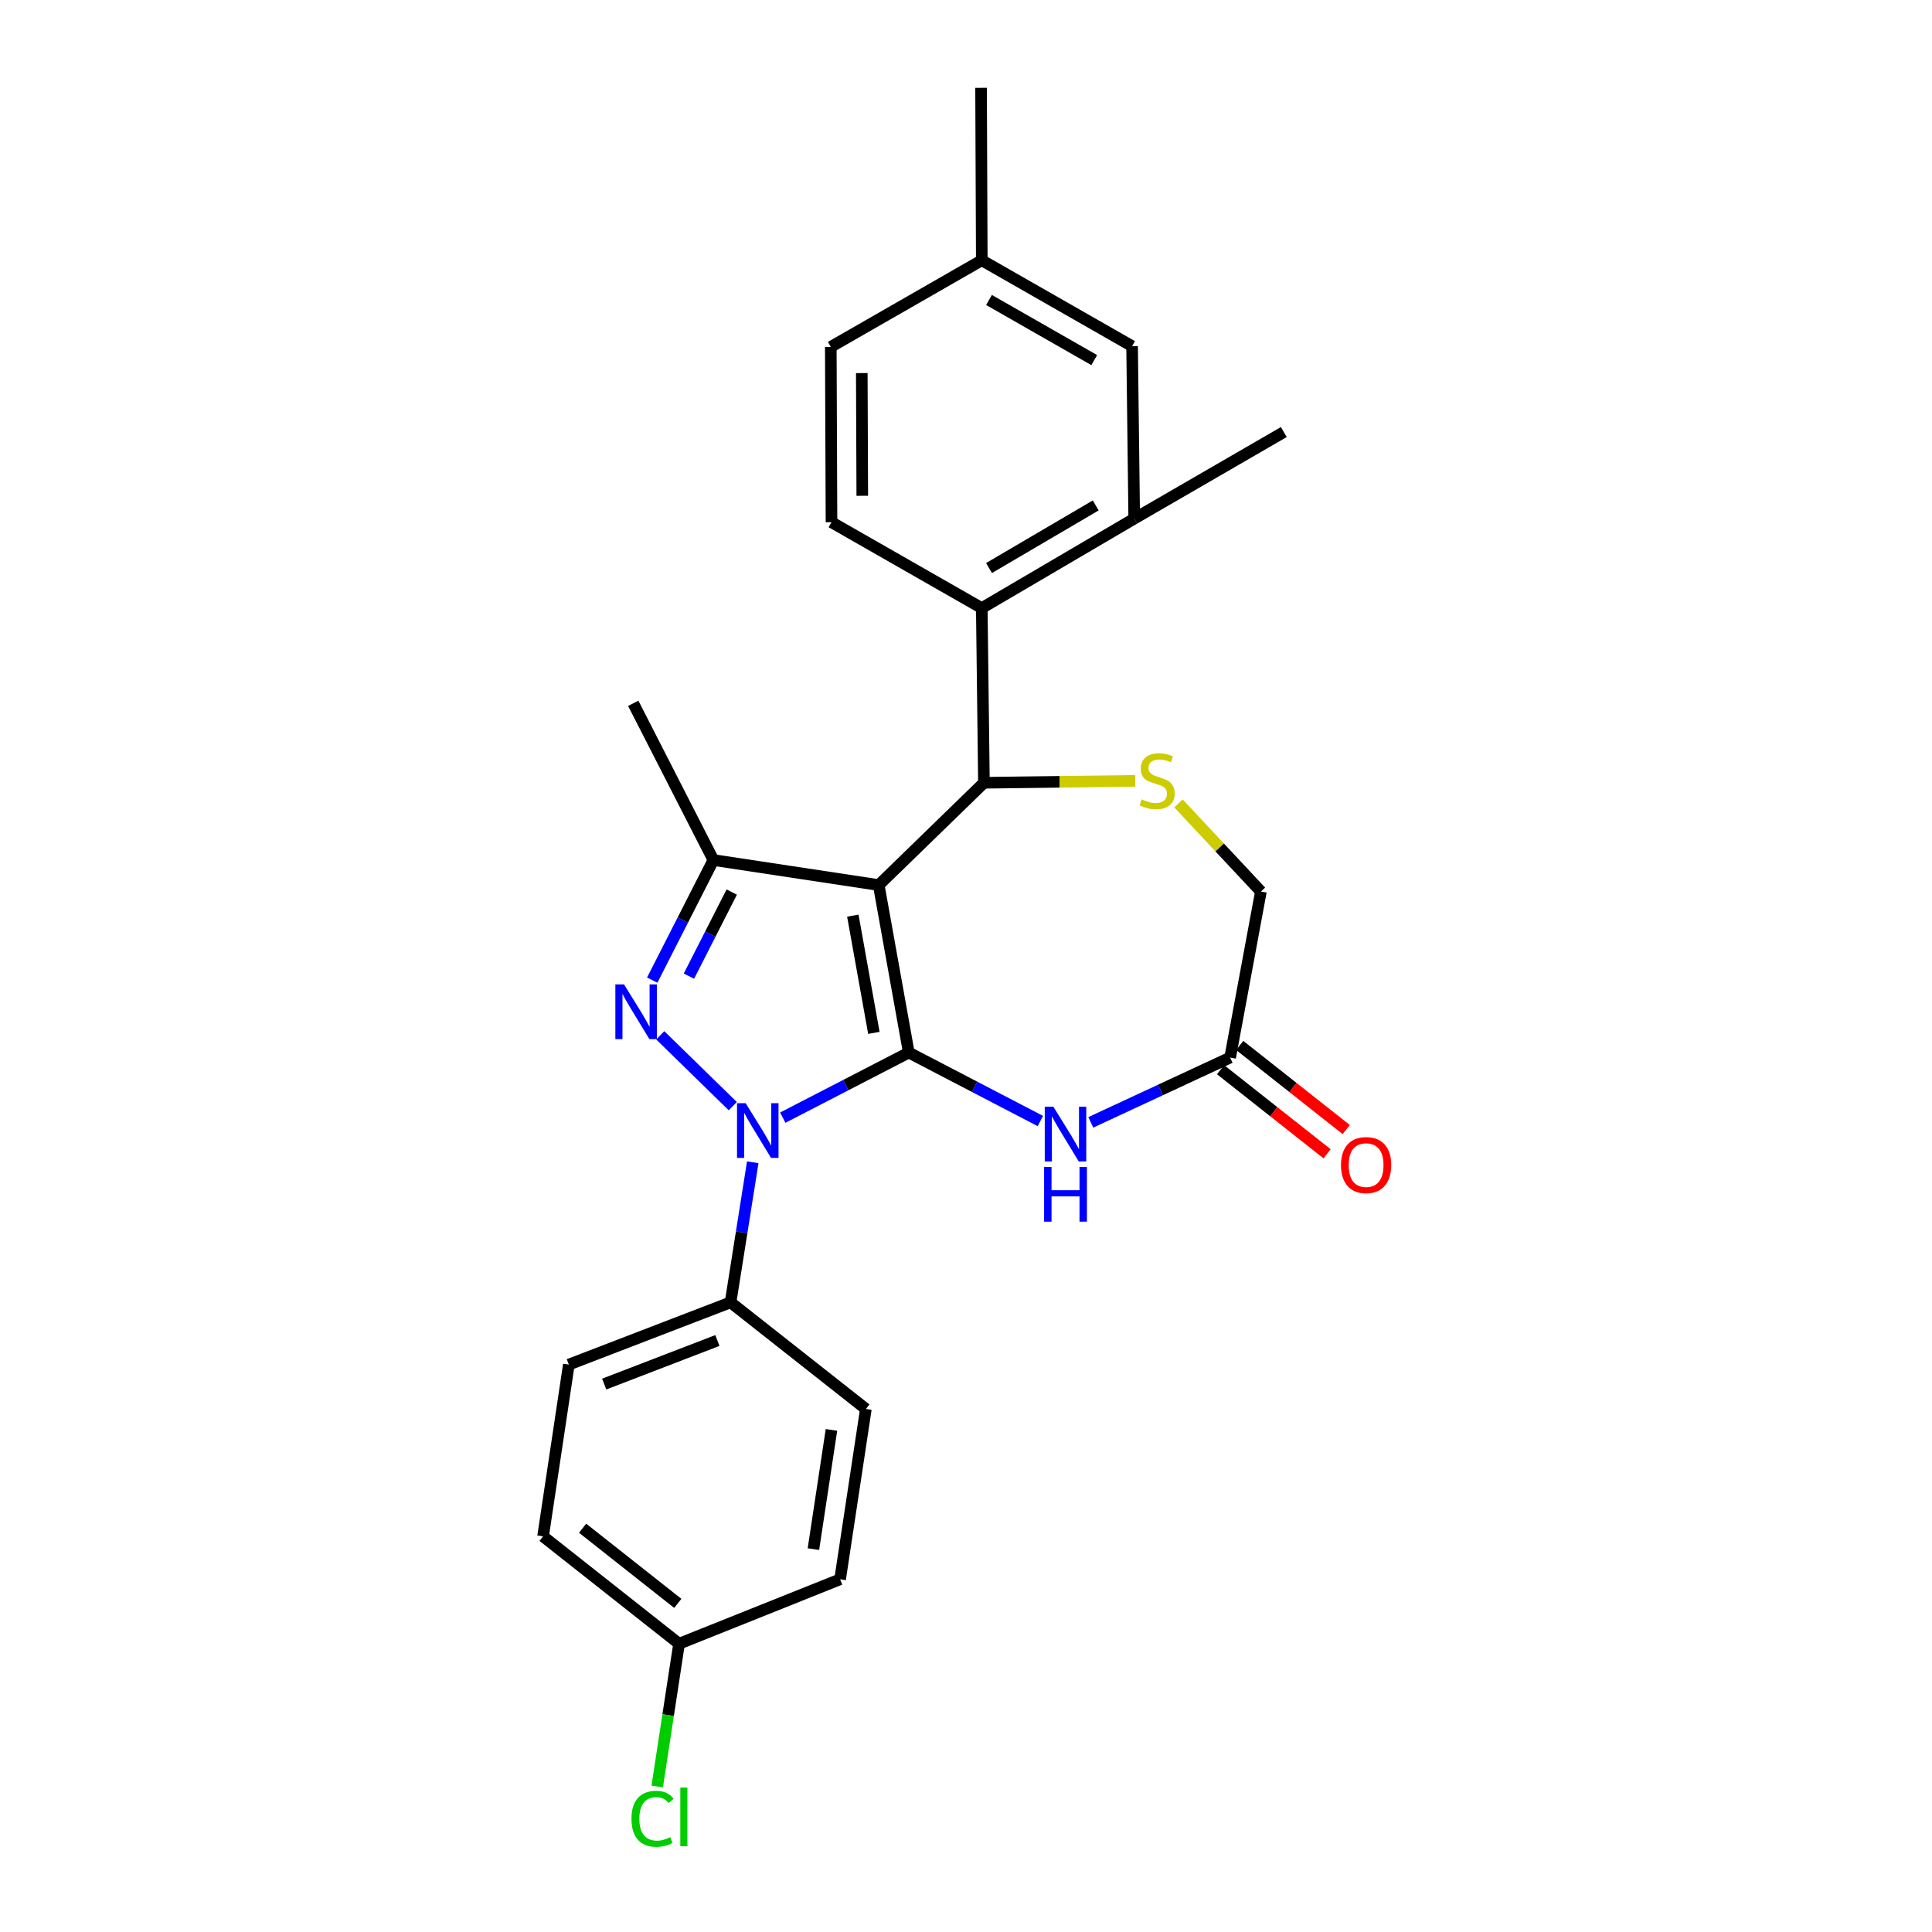 <?xml version='1.0' encoding='iso-8859-1'?>
<svg version='1.1' baseProfile='full'
              xmlns='http://www.w3.org/2000/svg'
                      xmlns:rdkit='http://www.rdkit.org/xml'
                      xmlns:xlink='http://www.w3.org/1999/xlink'
                  xml:space='preserve'
width='1000px' height='1000px' viewBox='0 0 1000 1000'>
<!-- END OF HEADER -->
<rect style='opacity:1.0;fill:#FFFFFF;stroke:none' width='1000' height='1000' x='0' y='0'> </rect>
<path class='bond-0' d='M 470.386,544.801 L 454.824,458.102' style='fill:none;fill-rule:evenodd;stroke:#000000;stroke-width:6px;stroke-linecap:butt;stroke-linejoin:miter;stroke-opacity:1' />
<path class='bond-0' d='M 452.315,534.621 L 441.422,473.932' style='fill:none;fill-rule:evenodd;stroke:#000000;stroke-width:6px;stroke-linecap:butt;stroke-linejoin:miter;stroke-opacity:1' />
<path class='bond-1' d='M 470.386,544.801 L 437.774,561.648' style='fill:none;fill-rule:evenodd;stroke:#000000;stroke-width:6px;stroke-linecap:butt;stroke-linejoin:miter;stroke-opacity:1' />
<path class='bond-1' d='M 437.774,561.648 L 405.162,578.495' style='fill:none;fill-rule:evenodd;stroke:#0000FF;stroke-width:6px;stroke-linecap:butt;stroke-linejoin:miter;stroke-opacity:1' />
<path class='bond-5' d='M 470.386,544.801 L 504.433,562.52' style='fill:none;fill-rule:evenodd;stroke:#000000;stroke-width:6px;stroke-linecap:butt;stroke-linejoin:miter;stroke-opacity:1' />
<path class='bond-5' d='M 504.433,562.52 L 538.48,580.239' style='fill:none;fill-rule:evenodd;stroke:#0000FF;stroke-width:6px;stroke-linecap:butt;stroke-linejoin:miter;stroke-opacity:1' />
<path class='bond-3' d='M 454.824,458.102 L 509.281,405.164' style='fill:none;fill-rule:evenodd;stroke:#000000;stroke-width:6px;stroke-linecap:butt;stroke-linejoin:miter;stroke-opacity:1' />
<path class='bond-4' d='M 454.824,458.102 L 369.253,445.152' style='fill:none;fill-rule:evenodd;stroke:#000000;stroke-width:6px;stroke-linecap:butt;stroke-linejoin:miter;stroke-opacity:1' />
<path class='bond-2' d='M 379.282,572.542 L 341.737,535.875' style='fill:none;fill-rule:evenodd;stroke:#0000FF;stroke-width:6px;stroke-linecap:butt;stroke-linejoin:miter;stroke-opacity:1' />
<path class='bond-10' d='M 389.623,601.59 L 383.879,637.84' style='fill:none;fill-rule:evenodd;stroke:#0000FF;stroke-width:6px;stroke-linecap:butt;stroke-linejoin:miter;stroke-opacity:1' />
<path class='bond-10' d='M 383.879,637.84 L 378.136,674.09' style='fill:none;fill-rule:evenodd;stroke:#000000;stroke-width:6px;stroke-linecap:butt;stroke-linejoin:miter;stroke-opacity:1' />
<path class='bond-26' d='M 337.584,507.316 L 353.419,476.234' style='fill:none;fill-rule:evenodd;stroke:#0000FF;stroke-width:6px;stroke-linecap:butt;stroke-linejoin:miter;stroke-opacity:1' />
<path class='bond-26' d='M 353.419,476.234 L 369.253,445.152' style='fill:none;fill-rule:evenodd;stroke:#000000;stroke-width:6px;stroke-linecap:butt;stroke-linejoin:miter;stroke-opacity:1' />
<path class='bond-26' d='M 356.581,505.249 L 367.665,483.491' style='fill:none;fill-rule:evenodd;stroke:#0000FF;stroke-width:6px;stroke-linecap:butt;stroke-linejoin:miter;stroke-opacity:1' />
<path class='bond-26' d='M 367.665,483.491 L 378.749,461.734' style='fill:none;fill-rule:evenodd;stroke:#000000;stroke-width:6px;stroke-linecap:butt;stroke-linejoin:miter;stroke-opacity:1' />
<path class='bond-6' d='M 509.281,405.164 L 548.444,404.668' style='fill:none;fill-rule:evenodd;stroke:#000000;stroke-width:6px;stroke-linecap:butt;stroke-linejoin:miter;stroke-opacity:1' />
<path class='bond-6' d='M 548.444,404.668 L 587.607,404.171' style='fill:none;fill-rule:evenodd;stroke:#CCCC00;stroke-width:6px;stroke-linecap:butt;stroke-linejoin:miter;stroke-opacity:1' />
<path class='bond-7' d='M 509.281,405.164 L 508.171,314.753' style='fill:none;fill-rule:evenodd;stroke:#000000;stroke-width:6px;stroke-linecap:butt;stroke-linejoin:miter;stroke-opacity:1' />
<path class='bond-20' d='M 369.253,445.152 L 327.765,364.031' style='fill:none;fill-rule:evenodd;stroke:#000000;stroke-width:6px;stroke-linecap:butt;stroke-linejoin:miter;stroke-opacity:1' />
<path class='bond-8' d='M 564.596,580.931 L 600.655,564.163' style='fill:none;fill-rule:evenodd;stroke:#0000FF;stroke-width:6px;stroke-linecap:butt;stroke-linejoin:miter;stroke-opacity:1' />
<path class='bond-8' d='M 600.655,564.163 L 636.713,547.395' style='fill:none;fill-rule:evenodd;stroke:#000000;stroke-width:6px;stroke-linecap:butt;stroke-linejoin:miter;stroke-opacity:1' />
<path class='bond-27' d='M 609.974,415.839 L 631.307,438.649' style='fill:none;fill-rule:evenodd;stroke:#CCCC00;stroke-width:6px;stroke-linecap:butt;stroke-linejoin:miter;stroke-opacity:1' />
<path class='bond-27' d='M 631.307,438.649 L 652.639,461.46' style='fill:none;fill-rule:evenodd;stroke:#000000;stroke-width:6px;stroke-linecap:butt;stroke-linejoin:miter;stroke-opacity:1' />
<path class='bond-9' d='M 508.171,314.753 L 587.071,268.45' style='fill:none;fill-rule:evenodd;stroke:#000000;stroke-width:6px;stroke-linecap:butt;stroke-linejoin:miter;stroke-opacity:1' />
<path class='bond-9' d='M 511.914,294.019 L 567.144,261.607' style='fill:none;fill-rule:evenodd;stroke:#000000;stroke-width:6px;stroke-linecap:butt;stroke-linejoin:miter;stroke-opacity:1' />
<path class='bond-11' d='M 508.171,314.753 L 430.381,270.298' style='fill:none;fill-rule:evenodd;stroke:#000000;stroke-width:6px;stroke-linecap:butt;stroke-linejoin:miter;stroke-opacity:1' />
<path class='bond-12' d='M 636.713,547.395 L 652.639,461.46' style='fill:none;fill-rule:evenodd;stroke:#000000;stroke-width:6px;stroke-linecap:butt;stroke-linejoin:miter;stroke-opacity:1' />
<path class='bond-14' d='M 631.76,553.669 L 659.33,575.436' style='fill:none;fill-rule:evenodd;stroke:#000000;stroke-width:6px;stroke-linecap:butt;stroke-linejoin:miter;stroke-opacity:1' />
<path class='bond-14' d='M 659.33,575.436 L 686.9,597.202' style='fill:none;fill-rule:evenodd;stroke:#FF0000;stroke-width:6px;stroke-linecap:butt;stroke-linejoin:miter;stroke-opacity:1' />
<path class='bond-14' d='M 641.667,541.12 L 669.237,562.887' style='fill:none;fill-rule:evenodd;stroke:#000000;stroke-width:6px;stroke-linecap:butt;stroke-linejoin:miter;stroke-opacity:1' />
<path class='bond-14' d='M 669.237,562.887 L 696.807,584.654' style='fill:none;fill-rule:evenodd;stroke:#FF0000;stroke-width:6px;stroke-linecap:butt;stroke-linejoin:miter;stroke-opacity:1' />
<path class='bond-13' d='M 587.071,268.45 L 585.969,179.176' style='fill:none;fill-rule:evenodd;stroke:#000000;stroke-width:6px;stroke-linecap:butt;stroke-linejoin:miter;stroke-opacity:1' />
<path class='bond-24' d='M 587.071,268.45 L 664.497,223.631' style='fill:none;fill-rule:evenodd;stroke:#000000;stroke-width:6px;stroke-linecap:butt;stroke-linejoin:miter;stroke-opacity:1' />
<path class='bond-15' d='M 378.136,674.09 L 294.43,706.305' style='fill:none;fill-rule:evenodd;stroke:#000000;stroke-width:6px;stroke-linecap:butt;stroke-linejoin:miter;stroke-opacity:1' />
<path class='bond-15' d='M 371.322,693.843 L 312.729,716.394' style='fill:none;fill-rule:evenodd;stroke:#000000;stroke-width:6px;stroke-linecap:butt;stroke-linejoin:miter;stroke-opacity:1' />
<path class='bond-16' d='M 378.136,674.09 L 448.172,729.284' style='fill:none;fill-rule:evenodd;stroke:#000000;stroke-width:6px;stroke-linecap:butt;stroke-linejoin:miter;stroke-opacity:1' />
<path class='bond-17' d='M 430.381,270.298 L 430.016,179.557' style='fill:none;fill-rule:evenodd;stroke:#000000;stroke-width:6px;stroke-linecap:butt;stroke-linejoin:miter;stroke-opacity:1' />
<path class='bond-17' d='M 446.314,256.622 L 446.059,193.104' style='fill:none;fill-rule:evenodd;stroke:#000000;stroke-width:6px;stroke-linecap:butt;stroke-linejoin:miter;stroke-opacity:1' />
<path class='bond-29' d='M 585.969,179.176 L 508.171,134.72' style='fill:none;fill-rule:evenodd;stroke:#000000;stroke-width:6px;stroke-linecap:butt;stroke-linejoin:miter;stroke-opacity:1' />
<path class='bond-29' d='M 566.368,186.389 L 511.908,155.27' style='fill:none;fill-rule:evenodd;stroke:#000000;stroke-width:6px;stroke-linecap:butt;stroke-linejoin:miter;stroke-opacity:1' />
<path class='bond-22' d='M 294.43,706.305 L 281.089,795.216' style='fill:none;fill-rule:evenodd;stroke:#000000;stroke-width:6px;stroke-linecap:butt;stroke-linejoin:miter;stroke-opacity:1' />
<path class='bond-21' d='M 448.172,729.284 L 434.831,817.448' style='fill:none;fill-rule:evenodd;stroke:#000000;stroke-width:6px;stroke-linecap:butt;stroke-linejoin:miter;stroke-opacity:1' />
<path class='bond-21' d='M 430.362,740.116 L 421.024,801.831' style='fill:none;fill-rule:evenodd;stroke:#000000;stroke-width:6px;stroke-linecap:butt;stroke-linejoin:miter;stroke-opacity:1' />
<path class='bond-18' d='M 430.016,179.557 L 508.171,134.72' style='fill:none;fill-rule:evenodd;stroke:#000000;stroke-width:6px;stroke-linecap:butt;stroke-linejoin:miter;stroke-opacity:1' />
<path class='bond-25' d='M 508.171,134.72 L 507.797,45.455' style='fill:none;fill-rule:evenodd;stroke:#000000;stroke-width:6px;stroke-linecap:butt;stroke-linejoin:miter;stroke-opacity:1' />
<path class='bond-19' d='M 351.48,850.792 L 434.831,817.448' style='fill:none;fill-rule:evenodd;stroke:#000000;stroke-width:6px;stroke-linecap:butt;stroke-linejoin:miter;stroke-opacity:1' />
<path class='bond-23' d='M 351.48,850.792 L 345.826,887.743' style='fill:none;fill-rule:evenodd;stroke:#000000;stroke-width:6px;stroke-linecap:butt;stroke-linejoin:miter;stroke-opacity:1' />
<path class='bond-23' d='M 345.826,887.743 L 340.173,924.695' style='fill:none;fill-rule:evenodd;stroke:#00CC00;stroke-width:6px;stroke-linecap:butt;stroke-linejoin:miter;stroke-opacity:1' />
<path class='bond-28' d='M 351.48,850.792 L 281.089,795.216' style='fill:none;fill-rule:evenodd;stroke:#000000;stroke-width:6px;stroke-linecap:butt;stroke-linejoin:miter;stroke-opacity:1' />
<path class='bond-28' d='M 350.829,829.907 L 301.555,791.004' style='fill:none;fill-rule:evenodd;stroke:#000000;stroke-width:6px;stroke-linecap:butt;stroke-linejoin:miter;stroke-opacity:1' />
<path  class='atom-2' d='M 385.963 571.019
L 395.243 586.019
Q 396.163 587.499, 397.643 590.179
Q 399.123 592.859, 399.203 593.019
L 399.203 571.019
L 402.963 571.019
L 402.963 599.339
L 399.083 599.339
L 389.123 582.939
Q 387.963 581.019, 386.723 578.819
Q 385.523 576.619, 385.163 575.939
L 385.163 599.339
L 381.483 599.339
L 381.483 571.019
L 385.963 571.019
' fill='#0000FF'/>
<path  class='atom-3' d='M 322.988 509.519
L 332.268 524.519
Q 333.188 525.999, 334.668 528.679
Q 336.148 531.359, 336.228 531.519
L 336.228 509.519
L 339.988 509.519
L 339.988 537.839
L 336.108 537.839
L 326.148 521.439
Q 324.988 519.519, 323.748 517.319
Q 322.548 515.119, 322.188 514.439
L 322.188 537.839
L 318.508 537.839
L 318.508 509.519
L 322.988 509.519
' fill='#0000FF'/>
<path  class='atom-6' d='M 545.247 572.858
L 554.527 587.858
Q 555.447 589.338, 556.927 592.018
Q 558.407 594.698, 558.487 594.858
L 558.487 572.858
L 562.247 572.858
L 562.247 601.178
L 558.367 601.178
L 548.407 584.778
Q 547.247 582.858, 546.007 580.658
Q 544.807 578.458, 544.447 577.778
L 544.447 601.178
L 540.767 601.178
L 540.767 572.858
L 545.247 572.858
' fill='#0000FF'/>
<path  class='atom-6' d='M 540.427 604.01
L 544.267 604.01
L 544.267 616.05
L 558.747 616.05
L 558.747 604.01
L 562.587 604.01
L 562.587 632.33
L 558.747 632.33
L 558.747 619.25
L 544.267 619.25
L 544.267 632.33
L 540.427 632.33
L 540.427 604.01
' fill='#0000FF'/>
<path  class='atom-7' d='M 590.929 413.748
Q 591.249 413.868, 592.569 414.428
Q 593.889 414.988, 595.329 415.348
Q 596.809 415.668, 598.249 415.668
Q 600.929 415.668, 602.489 414.388
Q 604.049 413.068, 604.049 410.788
Q 604.049 409.228, 603.249 408.268
Q 602.489 407.308, 601.289 406.788
Q 600.089 406.268, 598.089 405.668
Q 595.569 404.908, 594.049 404.188
Q 592.569 403.468, 591.489 401.948
Q 590.449 400.428, 590.449 397.868
Q 590.449 394.308, 592.849 392.108
Q 595.289 389.908, 600.089 389.908
Q 603.369 389.908, 607.089 391.468
L 606.169 394.548
Q 602.769 393.148, 600.209 393.148
Q 597.449 393.148, 595.929 394.308
Q 594.409 395.428, 594.449 397.388
Q 594.449 398.908, 595.209 399.828
Q 596.009 400.748, 597.129 401.268
Q 598.289 401.788, 600.209 402.388
Q 602.769 403.188, 604.289 403.988
Q 605.809 404.788, 606.889 406.428
Q 608.009 408.028, 608.009 410.788
Q 608.009 414.708, 605.369 416.828
Q 602.769 418.908, 598.409 418.908
Q 595.889 418.908, 593.969 418.348
Q 592.089 417.828, 589.849 416.908
L 590.929 413.748
' fill='#CCCC00'/>
<path  class='atom-15' d='M 694.096 603.041
Q 694.096 596.241, 697.456 592.441
Q 700.816 588.641, 707.096 588.641
Q 713.376 588.641, 716.736 592.441
Q 720.096 596.241, 720.096 603.041
Q 720.096 609.921, 716.696 613.841
Q 713.296 617.721, 707.096 617.721
Q 700.856 617.721, 697.456 613.841
Q 694.096 609.961, 694.096 603.041
M 707.096 614.521
Q 711.416 614.521, 713.736 611.641
Q 716.096 608.721, 716.096 603.041
Q 716.096 597.481, 713.736 594.681
Q 711.416 591.841, 707.096 591.841
Q 702.776 591.841, 700.416 594.641
Q 698.096 597.441, 698.096 603.041
Q 698.096 608.761, 700.416 611.641
Q 702.776 614.521, 707.096 614.521
' fill='#FF0000'/>
<path  class='atom-24' d='M 326.846 941.402
Q 326.846 934.362, 330.126 930.682
Q 333.446 926.962, 339.726 926.962
Q 345.566 926.962, 348.686 931.082
L 346.046 933.242
Q 343.766 930.242, 339.726 930.242
Q 335.446 930.242, 333.166 933.122
Q 330.926 935.962, 330.926 941.402
Q 330.926 947.002, 333.246 949.882
Q 335.606 952.762, 340.166 952.762
Q 343.286 952.762, 346.926 950.882
L 348.046 953.882
Q 346.566 954.842, 344.326 955.402
Q 342.086 955.962, 339.606 955.962
Q 333.446 955.962, 330.126 952.202
Q 326.846 948.442, 326.846 941.402
' fill='#00CC00'/>
<path  class='atom-24' d='M 352.126 925.242
L 355.806 925.242
L 355.806 955.602
L 352.126 955.602
L 352.126 925.242
' fill='#00CC00'/>
</svg>
